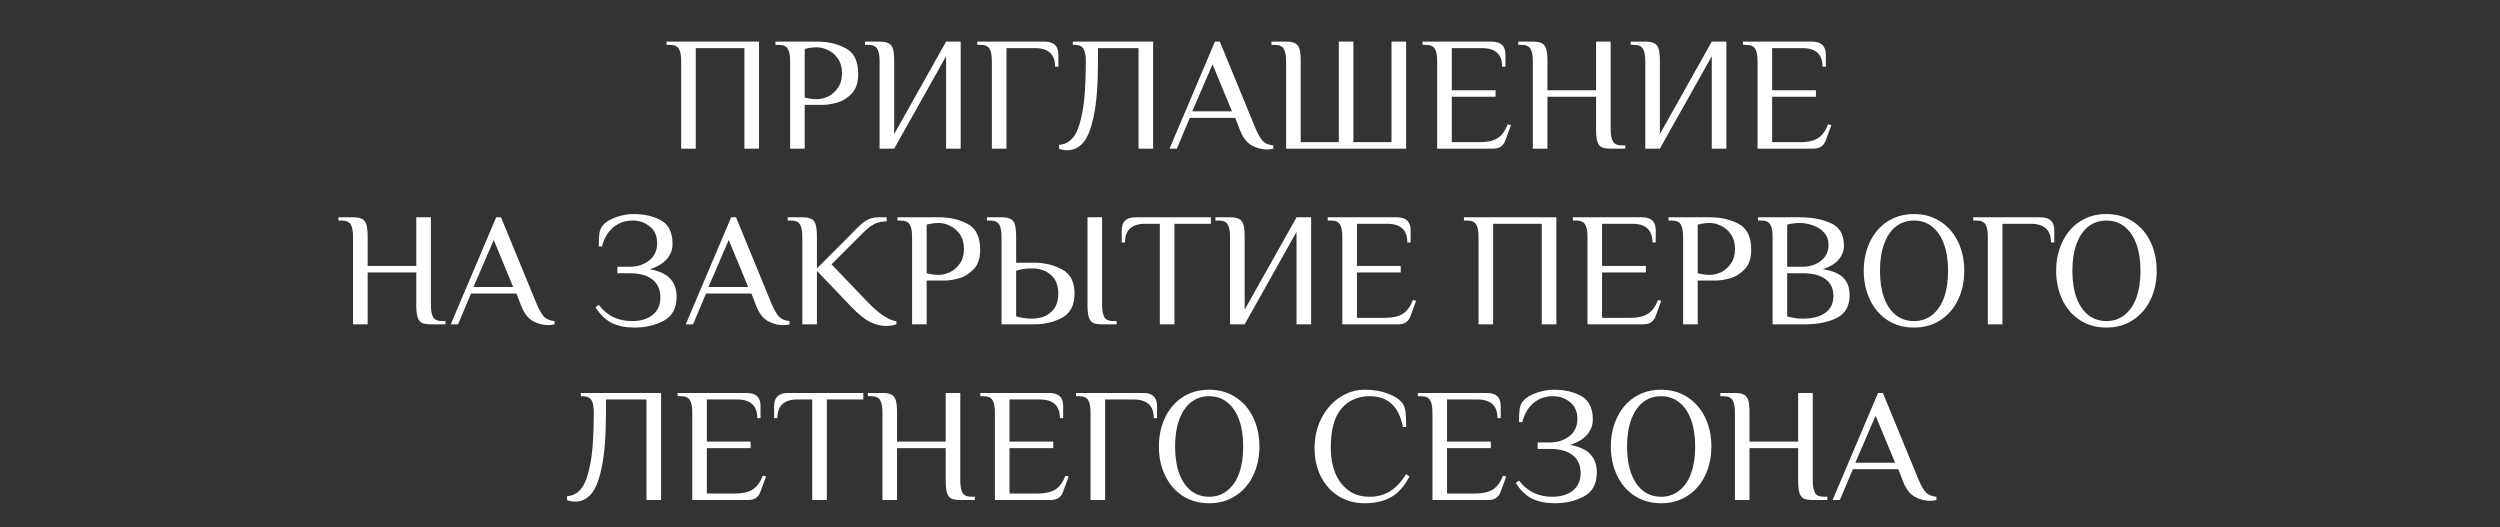<?xml version="1.0" encoding="UTF-8"?> <svg xmlns="http://www.w3.org/2000/svg" width="185" height="39" viewBox="0 0 185 39" fill="none"><rect x="0" y="0" width="185" height="39" fill="#333333" stroke="none"/> <path d="M50.407 4.52C50.407 4.112 50.351 3.812 50.239 3.62C50.127 3.42 49.903 3.32 49.567 3.32H49.327V3.08H56.167V11H55.087V3.56H51.487V11H50.407V4.52ZM58.469 4.52C58.469 4.112 58.413 3.812 58.301 3.62C58.189 3.42 57.965 3.32 57.629 3.32H57.389V3.08H60.509C61.277 3.08 61.969 3.244 62.585 3.572C63.201 3.9 63.509 4.536 63.509 5.48C63.509 6.104 63.349 6.584 63.029 6.92C62.709 7.256 62.349 7.48 61.949 7.592C61.557 7.704 61.197 7.76 60.869 7.76H59.549V11H58.469V4.52ZM60.449 7.34C60.705 7.34 60.977 7.276 61.265 7.148C61.553 7.012 61.797 6.8 61.997 6.512C62.205 6.224 62.309 5.86 62.309 5.42C62.309 4.98 62.205 4.616 61.997 4.328C61.797 4.04 61.553 3.832 61.265 3.704C60.977 3.568 60.705 3.5 60.449 3.5C60.169 3.5 59.869 3.54 59.549 3.62V7.22C59.869 7.3 60.169 7.34 60.449 7.34ZM65.09 4.52C65.09 4.112 65.034 3.812 64.922 3.62C64.81 3.42 64.586 3.32 64.25 3.32H64.01V3.08H65.09C65.386 3.08 65.606 3.12 65.75 3.2C65.902 3.272 66.01 3.408 66.074 3.608C66.138 3.808 66.17 4.112 66.17 4.52V9.92L70.01 3.08H71.09V11H70.01V4.16L66.17 11H65.09V4.52ZM73.399 4.52C73.399 4.112 73.343 3.812 73.231 3.62C73.119 3.42 72.895 3.32 72.559 3.32H72.319V3.08H77.299C77.979 3.08 78.319 3.4 78.319 4.04V4.94H78.079C78.079 4.02 77.579 3.56 76.579 3.56H74.479V11H73.399V4.52ZM78.971 11.12C78.787 11.12 78.587 11.084 78.371 11.012V10.712C78.771 10.696 79.111 10.524 79.391 10.196C79.679 9.868 79.911 9.256 80.087 8.36C80.263 7.456 80.351 6.176 80.351 4.52C80.351 4.112 80.295 3.812 80.183 3.62C80.071 3.42 79.847 3.32 79.511 3.32H79.391V3.08H85.331V11H84.251V3.56H81.251V4.52C81.251 6.248 81.147 7.6 80.939 8.576C80.739 9.544 80.471 10.212 80.135 10.58C79.807 10.94 79.419 11.12 78.971 11.12ZM93.747 11.06C93.363 11.06 92.983 10.956 92.607 10.748C92.231 10.532 91.931 10.116 91.707 9.5L91.407 8.72H88.047L87.087 11H86.547L89.907 3.08H90.267L92.907 9.5C93.107 9.964 93.295 10.284 93.471 10.46C93.647 10.628 93.899 10.728 94.227 10.76V11C94.083 11.04 93.923 11.06 93.747 11.06ZM88.227 8.24H91.167L89.727 4.76L88.227 8.24ZM95.172 4.52C95.172 4.112 95.116 3.812 95.004 3.62C94.892 3.42 94.668 3.32 94.332 3.32H94.092V3.08H95.172C95.468 3.08 95.688 3.12 95.832 3.2C95.984 3.272 96.092 3.408 96.156 3.608C96.22 3.808 96.252 4.112 96.252 4.52V10.52H99.072V3.08H100.152V10.52H102.972V3.08H104.052V11H95.172V4.52ZM106.352 4.52C106.352 4.112 106.296 3.812 106.184 3.62C106.072 3.42 105.848 3.32 105.512 3.32H105.272V3.08H110.384C111.064 3.08 111.404 3.4 111.404 4.04V4.94H111.164C111.164 4.02 110.664 3.56 109.664 3.56H107.432V6.68H110.672V7.16H107.432V10.52H109.532C110.084 10.52 110.516 10.42 110.828 10.22C111.14 10.02 111.388 9.68 111.572 9.2L111.812 9.26L111.392 10.4C111.248 10.8 110.948 11 110.492 11H106.352V4.52ZM113.43 4.52C113.43 4.112 113.374 3.812 113.262 3.62C113.15 3.42 112.926 3.32 112.59 3.32H112.35V3.08H113.43C113.726 3.08 113.946 3.12 114.09 3.2C114.242 3.272 114.35 3.408 114.414 3.608C114.478 3.808 114.51 4.112 114.51 4.52V6.68H118.11V3.08H119.19V9.56C119.19 9.968 119.246 10.272 119.358 10.472C119.47 10.664 119.694 10.76 120.03 10.76H120.27V11H119.19C118.894 11 118.67 10.964 118.518 10.892C118.374 10.812 118.27 10.672 118.206 10.472C118.142 10.272 118.11 9.968 118.11 9.56V7.16H114.51V11H113.43V4.52ZM121.751 4.52C121.751 4.112 121.695 3.812 121.583 3.62C121.471 3.42 121.247 3.32 120.911 3.32H120.671V3.08H121.751C122.047 3.08 122.267 3.12 122.411 3.2C122.563 3.272 122.671 3.408 122.735 3.608C122.799 3.808 122.831 4.112 122.831 4.52V9.92L126.671 3.08H127.751V11H126.671V4.16L122.831 11H121.751V4.52ZM130.059 4.52C130.059 4.112 130.003 3.812 129.891 3.62C129.779 3.42 129.555 3.32 129.219 3.32H128.979V3.08H134.091C134.771 3.08 135.111 3.4 135.111 4.04V4.94H134.871C134.871 4.02 134.371 3.56 133.371 3.56H131.139V6.68H134.379V7.16H131.139V10.52H133.239C133.791 10.52 134.223 10.42 134.535 10.22C134.847 10.02 135.095 9.68 135.279 9.2L135.519 9.26L135.099 10.4C134.955 10.8 134.655 11 134.199 11H130.059V4.52ZM26.125 17.52C26.125 17.112 26.07 16.812 25.957 16.62C25.846 16.42 25.622 16.32 25.285 16.32H25.046V16.08H26.125C26.422 16.08 26.642 16.12 26.785 16.2C26.938 16.272 27.046 16.408 27.11 16.608C27.174 16.808 27.206 17.112 27.206 17.52V19.68H30.805V16.08H31.886V22.56C31.886 22.968 31.942 23.272 32.053 23.472C32.166 23.664 32.389 23.76 32.725 23.76H32.965V24H31.886C31.59 24 31.366 23.964 31.213 23.892C31.07 23.812 30.965 23.672 30.901 23.472C30.837 23.272 30.805 22.968 30.805 22.56V20.16H27.206V24H26.125V17.52ZM40.556 24.06C40.172 24.06 39.792 23.956 39.416 23.748C39.04 23.532 38.74 23.116 38.516 22.5L38.216 21.72H34.856L33.896 24H33.356L36.716 16.08H37.076L39.716 22.5C39.916 22.964 40.104 23.284 40.28 23.46C40.456 23.628 40.708 23.728 41.036 23.76V24C40.892 24.04 40.732 24.06 40.556 24.06ZM35.036 21.24H37.976L36.536 17.76L35.036 21.24ZM46.949 24.24C46.309 24.24 45.753 24.128 45.281 23.904C44.817 23.672 44.413 23.284 44.069 22.74L44.309 22.56C44.909 23.36 45.729 23.76 46.769 23.76C47.409 23.76 47.917 23.608 48.293 23.304C48.677 22.992 48.869 22.564 48.869 22.02C48.869 21.436 48.673 20.992 48.281 20.688C47.897 20.376 47.333 20.22 46.589 20.22H45.689V19.74H46.589C47.157 19.74 47.637 19.588 48.029 19.284C48.429 18.972 48.629 18.544 48.629 18C48.629 17.464 48.449 17.052 48.089 16.764C47.737 16.468 47.317 16.32 46.829 16.32C46.253 16.32 45.765 16.492 45.365 16.836C44.973 17.172 44.701 17.64 44.549 18.24H44.309C44.309 17.8 44.325 17.472 44.357 17.256C44.389 17.04 44.473 16.848 44.609 16.68C44.809 16.432 45.129 16.232 45.569 16.08C46.017 15.92 46.457 15.84 46.889 15.84C47.681 15.84 48.357 15.996 48.917 16.308C49.485 16.62 49.769 17.204 49.769 18.06C49.769 18.468 49.629 18.836 49.349 19.164C49.069 19.492 48.649 19.744 48.089 19.92C48.801 20.056 49.309 20.296 49.613 20.64C49.917 20.984 50.069 21.424 50.069 21.96C50.069 22.792 49.757 23.38 49.133 23.724C48.509 24.068 47.781 24.24 46.949 24.24ZM57.946 24.06C57.562 24.06 57.182 23.956 56.806 23.748C56.43 23.532 56.13 23.116 55.906 22.5L55.606 21.72H52.246L51.286 24H50.746L54.106 16.08H54.466L57.106 22.5C57.306 22.964 57.494 23.284 57.67 23.46C57.846 23.628 58.098 23.728 58.426 23.76V24C58.282 24.04 58.122 24.06 57.946 24.06ZM52.426 21.24H55.366L53.926 17.76L52.426 21.24ZM65.552 24.12C65.176 24.12 64.784 24.02 64.376 23.82C63.968 23.612 63.5 23.232 62.972 22.68L60.452 20.04V24H59.372V17.52C59.372 17.112 59.316 16.812 59.204 16.62C59.092 16.42 58.868 16.32 58.532 16.32H58.292V16.08H59.372C59.668 16.08 59.888 16.12 60.032 16.2C60.184 16.272 60.292 16.408 60.356 16.608C60.42 16.808 60.452 17.112 60.452 17.52V19.86L62.972 17.34L63.212 17.088C63.436 16.856 63.624 16.676 63.776 16.548C63.928 16.412 64.108 16.3 64.316 16.212C64.524 16.124 64.756 16.08 65.012 16.08H65.612V16.38C65.276 16.38 64.984 16.44 64.736 16.56C64.488 16.672 64.2 16.892 63.872 17.22L61.532 19.56L64.292 22.44C64.644 22.8 65 23.104 65.36 23.352C65.72 23.592 66.044 23.732 66.332 23.772V24C66.092 24.08 65.832 24.12 65.552 24.12ZM67.493 17.52C67.493 17.112 67.437 16.812 67.325 16.62C67.213 16.42 66.989 16.32 66.653 16.32H66.413V16.08H69.533C70.301 16.08 70.993 16.244 71.609 16.572C72.225 16.9 72.533 17.536 72.533 18.48C72.533 19.104 72.373 19.584 72.053 19.92C71.733 20.256 71.373 20.48 70.973 20.592C70.581 20.704 70.221 20.76 69.893 20.76H68.573V24H67.493V17.52ZM69.473 20.34C69.729 20.34 70.001 20.276 70.289 20.148C70.577 20.012 70.821 19.8 71.021 19.512C71.229 19.224 71.333 18.86 71.333 18.42C71.333 17.98 71.229 17.616 71.021 17.328C70.821 17.04 70.577 16.832 70.289 16.704C70.001 16.568 69.729 16.5 69.473 16.5C69.193 16.5 68.893 16.54 68.573 16.62V20.22C68.893 20.3 69.193 20.34 69.473 20.34ZM74.114 17.52C74.114 17.112 74.058 16.812 73.946 16.62C73.834 16.42 73.61 16.32 73.274 16.32H73.034V16.08H74.114C74.41 16.08 74.63 16.12 74.774 16.2C74.926 16.272 75.034 16.408 75.098 16.608C75.162 16.808 75.194 17.112 75.194 17.52V19.44H76.514C77.306 19.44 78.002 19.608 78.602 19.944C79.21 20.272 79.514 20.864 79.514 21.72C79.514 22.576 79.21 23.172 78.602 23.508C78.002 23.836 77.306 24 76.514 24H74.114V17.52ZM81.554 24C81.258 24 81.034 23.964 80.882 23.892C80.738 23.812 80.634 23.672 80.57 23.472C80.506 23.272 80.474 22.968 80.474 22.56V16.08H81.554V22.56C81.554 22.968 81.61 23.272 81.722 23.472C81.834 23.664 82.058 23.76 82.394 23.76H82.634V24H81.554ZM76.334 23.58C76.926 23.58 77.402 23.424 77.762 23.112C78.13 22.792 78.314 22.328 78.314 21.72C78.314 21.112 78.13 20.652 77.762 20.34C77.402 20.02 76.926 19.86 76.334 19.86C75.958 19.86 75.578 19.916 75.194 20.028V23.412C75.578 23.524 75.958 23.58 76.334 23.58ZM85.828 16.56H84.748C83.748 16.56 83.248 17.02 83.248 17.94H83.008V17.04C83.008 16.4 83.348 16.08 84.028 16.08H89.608V16.56H86.908V24H85.828V16.56ZM91.024 17.52C91.024 17.112 90.968 16.812 90.856 16.62C90.744 16.42 90.52 16.32 90.184 16.32H89.944V16.08H91.024C91.32 16.08 91.54 16.12 91.684 16.2C91.836 16.272 91.944 16.408 92.008 16.608C92.072 16.808 92.104 17.112 92.104 17.52V22.92L95.944 16.08H97.024V24H95.944V17.16L92.104 24H91.024V17.52ZM99.332 17.52C99.332 17.112 99.276 16.812 99.165 16.62C99.052 16.42 98.829 16.32 98.493 16.32H98.252V16.08H103.365C104.045 16.08 104.385 16.4 104.385 17.04V17.94H104.145C104.145 17.02 103.645 16.56 102.645 16.56H100.413V19.68H103.653V20.16H100.413V23.52H102.513C103.065 23.52 103.497 23.42 103.809 23.22C104.121 23.02 104.369 22.68 104.553 22.2L104.793 22.26L104.373 23.4C104.229 23.8 103.929 24 103.473 24H99.332V17.52ZM109.411 17.52C109.411 17.112 109.355 16.812 109.243 16.62C109.131 16.42 108.907 16.32 108.571 16.32H108.331V16.08H115.171V24H114.091V16.56H110.491V24H109.411V17.52ZM117.473 17.52C117.473 17.112 117.417 16.812 117.305 16.62C117.193 16.42 116.969 16.32 116.633 16.32H116.393V16.08H121.505C122.185 16.08 122.525 16.4 122.525 17.04V17.94H122.285C122.285 17.02 121.785 16.56 120.785 16.56H118.553V19.68H121.793V20.16H118.553V23.52H120.653C121.205 23.52 121.637 23.42 121.949 23.22C122.261 23.02 122.509 22.68 122.693 22.2L122.933 22.26L122.513 23.4C122.369 23.8 122.069 24 121.613 24H117.473V17.52ZM124.551 17.52C124.551 17.112 124.495 16.812 124.383 16.62C124.271 16.42 124.047 16.32 123.711 16.32H123.471V16.08H126.591C127.359 16.08 128.051 16.244 128.667 16.572C129.283 16.9 129.591 17.536 129.591 18.48C129.591 19.104 129.431 19.584 129.111 19.92C128.791 20.256 128.431 20.48 128.031 20.592C127.639 20.704 127.279 20.76 126.951 20.76H125.631V24H124.551V17.52ZM126.531 20.34C126.787 20.34 127.059 20.276 127.347 20.148C127.635 20.012 127.879 19.8 128.079 19.512C128.287 19.224 128.391 18.86 128.391 18.42C128.391 17.98 128.287 17.616 128.079 17.328C127.879 17.04 127.635 16.832 127.347 16.704C127.059 16.568 126.787 16.5 126.531 16.5C126.251 16.5 125.951 16.54 125.631 16.62V20.22C125.951 20.3 126.251 20.34 126.531 20.34ZM131.172 17.52C131.172 17.112 131.116 16.812 131.004 16.62C130.892 16.42 130.668 16.32 130.332 16.32H130.092V16.08H133.212C134.084 16.08 134.84 16.224 135.48 16.512C136.128 16.8 136.452 17.356 136.452 18.18C136.452 18.556 136.324 18.896 136.068 19.2C135.812 19.504 135.42 19.744 134.892 19.92C135.628 20.04 136.14 20.26 136.428 20.58C136.724 20.892 136.872 21.312 136.872 21.84C136.872 22.648 136.552 23.212 135.912 23.532C135.28 23.844 134.5 24 133.572 24H131.172V17.52ZM133.392 19.74C133.72 19.74 134.028 19.68 134.316 19.56C134.612 19.432 134.852 19.248 135.036 19.008C135.22 18.76 135.312 18.464 135.312 18.12C135.312 17.76 135.204 17.46 134.988 17.22C134.772 16.972 134.496 16.792 134.16 16.68C133.832 16.56 133.496 16.5 133.152 16.5C132.872 16.5 132.572 16.54 132.252 16.62V19.74H133.392ZM133.392 23.58C134.12 23.58 134.68 23.436 135.072 23.148C135.472 22.86 135.672 22.444 135.672 21.9C135.672 21.356 135.476 20.94 135.084 20.652C134.7 20.364 134.136 20.22 133.392 20.22H132.252V23.412C132.636 23.524 133.016 23.58 133.392 23.58ZM141.637 24.24C140.893 24.24 140.237 24.056 139.669 23.688C139.109 23.32 138.677 22.816 138.373 22.176C138.069 21.536 137.917 20.824 137.917 20.04C137.917 19.256 138.069 18.544 138.373 17.904C138.677 17.264 139.109 16.76 139.669 16.392C140.237 16.024 140.893 15.84 141.637 15.84C142.381 15.84 143.033 16.024 143.593 16.392C144.161 16.76 144.597 17.264 144.901 17.904C145.205 18.544 145.357 19.256 145.357 20.04C145.357 20.824 145.205 21.536 144.901 22.176C144.597 22.816 144.161 23.32 143.593 23.688C143.033 24.056 142.381 24.24 141.637 24.24ZM141.637 23.76C142.157 23.76 142.605 23.608 142.981 23.304C143.365 23 143.657 22.572 143.857 22.02C144.057 21.46 144.157 20.8 144.157 20.04C144.157 19.28 144.057 18.624 143.857 18.072C143.657 17.512 143.365 17.08 142.981 16.776C142.605 16.472 142.157 16.32 141.637 16.32C141.117 16.32 140.665 16.472 140.281 16.776C139.905 17.08 139.617 17.512 139.417 18.072C139.217 18.624 139.117 19.28 139.117 20.04C139.117 20.8 139.217 21.46 139.417 22.02C139.617 22.572 139.905 23 140.281 23.304C140.665 23.608 141.117 23.76 141.637 23.76ZM147.098 17.52C147.098 17.112 147.042 16.812 146.93 16.62C146.818 16.42 146.594 16.32 146.258 16.32H146.018V16.08H150.998C151.678 16.08 152.018 16.4 152.018 17.04V17.94H151.778C151.778 17.02 151.278 16.56 150.278 16.56H148.178V24H147.098V17.52ZM155.876 24.24C155.132 24.24 154.476 24.056 153.908 23.688C153.348 23.32 152.916 22.816 152.612 22.176C152.308 21.536 152.156 20.824 152.156 20.04C152.156 19.256 152.308 18.544 152.612 17.904C152.916 17.264 153.348 16.76 153.908 16.392C154.476 16.024 155.132 15.84 155.876 15.84C156.62 15.84 157.272 16.024 157.832 16.392C158.4 16.76 158.836 17.264 159.14 17.904C159.444 18.544 159.596 19.256 159.596 20.04C159.596 20.824 159.444 21.536 159.14 22.176C158.836 22.816 158.4 23.32 157.832 23.688C157.272 24.056 156.62 24.24 155.876 24.24ZM155.876 23.76C156.396 23.76 156.844 23.608 157.22 23.304C157.604 23 157.896 22.572 158.096 22.02C158.296 21.46 158.396 20.8 158.396 20.04C158.396 19.28 158.296 18.624 158.096 18.072C157.896 17.512 157.604 17.08 157.22 16.776C156.844 16.472 156.396 16.32 155.876 16.32C155.356 16.32 154.904 16.472 154.52 16.776C154.144 17.08 153.856 17.512 153.656 18.072C153.456 18.624 153.356 19.28 153.356 20.04C153.356 20.8 153.456 21.46 153.656 22.02C153.856 22.572 154.144 23 154.52 23.304C154.904 23.608 155.356 23.76 155.876 23.76ZM42.561 37.12C42.377 37.12 42.177 37.084 41.961 37.012V36.712C42.361 36.696 42.701 36.524 42.981 36.196C43.269 35.868 43.501 35.256 43.677 34.36C43.853 33.456 43.941 32.176 43.941 30.52C43.941 30.112 43.885 29.812 43.773 29.62C43.661 29.42 43.437 29.32 43.101 29.32H42.981V29.08H48.921V37H47.841V29.56H44.841V30.52C44.841 32.248 44.737 33.6 44.529 34.576C44.329 35.544 44.061 36.212 43.725 36.58C43.397 36.94 43.009 37.12 42.561 37.12ZM51.227 30.52C51.227 30.112 51.171 29.812 51.059 29.62C50.947 29.42 50.723 29.32 50.387 29.32H50.147V29.08H55.259C55.939 29.08 56.279 29.4 56.279 30.04V30.94H56.039C56.039 30.02 55.539 29.56 54.539 29.56H52.307V32.68H55.547V33.16H52.307V36.52H54.407C54.959 36.52 55.391 36.42 55.703 36.22C56.015 36.02 56.263 35.68 56.447 35.2L56.687 35.26L56.267 36.4C56.123 36.8 55.823 37 55.367 37H51.227V30.52ZM60.105 29.56H59.025C58.025 29.56 57.525 30.02 57.525 30.94H57.285V30.04C57.285 29.4 57.625 29.08 58.305 29.08H63.885V29.56H61.185V37H60.105V29.56ZM65.301 30.52C65.301 30.112 65.245 29.812 65.133 29.62C65.021 29.42 64.797 29.32 64.461 29.32H64.221V29.08H65.301C65.597 29.08 65.817 29.12 65.961 29.2C66.113 29.272 66.221 29.408 66.285 29.608C66.349 29.808 66.381 30.112 66.381 30.52V32.68H69.981V29.08H71.061V35.56C71.061 35.968 71.117 36.272 71.229 36.472C71.341 36.664 71.565 36.76 71.901 36.76H72.141V37H71.061C70.765 37 70.541 36.964 70.389 36.892C70.245 36.812 70.141 36.672 70.077 36.472C70.013 36.272 69.981 35.968 69.981 35.56V33.16H66.381V37H65.301V30.52ZM73.622 30.52C73.622 30.112 73.566 29.812 73.454 29.62C73.342 29.42 73.118 29.32 72.782 29.32H72.542V29.08H77.654C78.334 29.08 78.674 29.4 78.674 30.04V30.94H78.434C78.434 30.02 77.934 29.56 76.934 29.56H74.702V32.68H77.942V33.16H74.702V36.52H76.802C77.354 36.52 77.786 36.42 78.098 36.22C78.41 36.02 78.658 35.68 78.842 35.2L79.082 35.26L78.662 36.4C78.518 36.8 78.218 37 77.762 37H73.622V30.52ZM80.7 30.52C80.7 30.112 80.644 29.812 80.532 29.62C80.42 29.42 80.196 29.32 79.86 29.32H79.62V29.08H84.6C85.28 29.08 85.62 29.4 85.62 30.04V30.94H85.38C85.38 30.02 84.88 29.56 83.88 29.56H81.78V37H80.7V30.52ZM89.477 37.24C88.733 37.24 88.077 37.056 87.509 36.688C86.949 36.32 86.517 35.816 86.213 35.176C85.909 34.536 85.757 33.824 85.757 33.04C85.757 32.256 85.909 31.544 86.213 30.904C86.517 30.264 86.949 29.76 87.509 29.392C88.077 29.024 88.733 28.84 89.477 28.84C90.221 28.84 90.873 29.024 91.433 29.392C92.001 29.76 92.437 30.264 92.741 30.904C93.045 31.544 93.197 32.256 93.197 33.04C93.197 33.824 93.045 34.536 92.741 35.176C92.437 35.816 92.001 36.32 91.433 36.688C90.873 37.056 90.221 37.24 89.477 37.24ZM89.477 36.76C89.997 36.76 90.445 36.608 90.821 36.304C91.205 36 91.497 35.572 91.697 35.02C91.897 34.46 91.997 33.8 91.997 33.04C91.997 32.28 91.897 31.624 91.697 31.072C91.497 30.512 91.205 30.08 90.821 29.776C90.445 29.472 89.997 29.32 89.477 29.32C88.957 29.32 88.505 29.472 88.121 29.776C87.745 30.08 87.457 30.512 87.257 31.072C87.057 31.624 86.957 32.28 86.957 33.04C86.957 33.8 87.057 34.46 87.257 35.02C87.457 35.572 87.745 36 88.121 36.304C88.505 36.608 88.957 36.76 89.477 36.76ZM100.996 37.24C100.252 37.24 99.596 37.06 99.028 36.7C98.468 36.34 98.036 35.852 97.732 35.236C97.428 34.612 97.276 33.92 97.276 33.16C97.276 32.376 97.44 31.652 97.768 30.988C98.104 30.324 98.556 29.8 99.124 29.416C99.7 29.032 100.324 28.84 100.996 28.84C101.636 28.84 102.196 28.932 102.676 29.116C103.164 29.292 103.524 29.52 103.756 29.8C103.892 29.968 103.976 30.192 104.008 30.472C104.04 30.744 104.056 31.12 104.056 31.6H103.816C103.664 30.824 103.384 30.252 102.976 29.884C102.568 29.508 102.028 29.32 101.356 29.32C100.492 29.32 99.796 29.624 99.268 30.232C98.74 30.84 98.476 31.816 98.476 33.16C98.476 33.792 98.576 34.38 98.776 34.924C98.984 35.468 99.304 35.912 99.736 36.256C100.168 36.592 100.708 36.76 101.356 36.76C101.94 36.76 102.448 36.62 102.88 36.34C103.32 36.06 103.712 35.64 104.056 35.08L104.296 35.26C103.928 35.98 103.472 36.492 102.928 36.796C102.392 37.092 101.748 37.24 100.996 37.24ZM106.001 30.52C106.001 30.112 105.945 29.812 105.833 29.62C105.721 29.42 105.497 29.32 105.161 29.32H104.921V29.08H110.033C110.713 29.08 111.053 29.4 111.053 30.04V30.94H110.813C110.813 30.02 110.313 29.56 109.313 29.56H107.081V32.68H110.321V33.16H107.081V36.52H109.181C109.733 36.52 110.165 36.42 110.477 36.22C110.789 36.02 111.037 35.68 111.221 35.2L111.461 35.26L111.041 36.4C110.897 36.8 110.597 37 110.141 37H106.001V30.52ZM115.047 37.24C114.407 37.24 113.851 37.128 113.379 36.904C112.915 36.672 112.511 36.284 112.167 35.74L112.407 35.56C113.007 36.36 113.827 36.76 114.867 36.76C115.507 36.76 116.015 36.608 116.391 36.304C116.775 35.992 116.967 35.564 116.967 35.02C116.967 34.436 116.771 33.992 116.379 33.688C115.995 33.376 115.431 33.22 114.687 33.22H113.787V32.74H114.687C115.255 32.74 115.735 32.588 116.127 32.284C116.527 31.972 116.727 31.544 116.727 31C116.727 30.464 116.547 30.052 116.187 29.764C115.835 29.468 115.415 29.32 114.927 29.32C114.351 29.32 113.863 29.492 113.463 29.836C113.071 30.172 112.799 30.64 112.647 31.24H112.407C112.407 30.8 112.423 30.472 112.455 30.256C112.487 30.04 112.571 29.848 112.707 29.68C112.907 29.432 113.227 29.232 113.667 29.08C114.115 28.92 114.555 28.84 114.987 28.84C115.779 28.84 116.455 28.996 117.015 29.308C117.583 29.62 117.867 30.204 117.867 31.06C117.867 31.468 117.727 31.836 117.447 32.164C117.167 32.492 116.747 32.744 116.187 32.92C116.899 33.056 117.407 33.296 117.711 33.64C118.015 33.984 118.167 34.424 118.167 34.96C118.167 35.792 117.855 36.38 117.231 36.724C116.607 37.068 115.879 37.24 115.047 37.24ZM122.922 37.24C122.178 37.24 121.522 37.056 120.954 36.688C120.394 36.32 119.962 35.816 119.658 35.176C119.354 34.536 119.202 33.824 119.202 33.04C119.202 32.256 119.354 31.544 119.658 30.904C119.962 30.264 120.394 29.76 120.954 29.392C121.522 29.024 122.178 28.84 122.922 28.84C123.666 28.84 124.318 29.024 124.878 29.392C125.446 29.76 125.882 30.264 126.186 30.904C126.49 31.544 126.642 32.256 126.642 33.04C126.642 33.824 126.49 34.536 126.186 35.176C125.882 35.816 125.446 36.32 124.878 36.688C124.318 37.056 123.666 37.24 122.922 37.24ZM122.922 36.76C123.442 36.76 123.89 36.608 124.266 36.304C124.65 36 124.942 35.572 125.142 35.02C125.342 34.46 125.442 33.8 125.442 33.04C125.442 32.28 125.342 31.624 125.142 31.072C124.942 30.512 124.65 30.08 124.266 29.776C123.89 29.472 123.442 29.32 122.922 29.32C122.402 29.32 121.95 29.472 121.566 29.776C121.19 30.08 120.902 30.512 120.702 31.072C120.502 31.624 120.402 32.28 120.402 33.04C120.402 33.8 120.502 34.46 120.702 35.02C120.902 35.572 121.19 36 121.566 36.304C121.95 36.608 122.402 36.76 122.922 36.76ZM128.383 30.52C128.383 30.112 128.327 29.812 128.215 29.62C128.103 29.42 127.879 29.32 127.543 29.32H127.303V29.08H128.383C128.679 29.08 128.899 29.12 129.043 29.2C129.195 29.272 129.303 29.408 129.367 29.608C129.431 29.808 129.463 30.112 129.463 30.52V32.68H133.063V29.08H134.143V35.56C134.143 35.968 134.199 36.272 134.311 36.472C134.423 36.664 134.647 36.76 134.983 36.76H135.223V37H134.143C133.847 37 133.623 36.964 133.471 36.892C133.327 36.812 133.223 36.672 133.159 36.472C133.095 36.272 133.063 35.968 133.063 35.56V33.16H129.463V37H128.383V30.52ZM142.814 37.06C142.43 37.06 142.05 36.956 141.674 36.748C141.298 36.532 140.998 36.116 140.774 35.5L140.474 34.72H137.114L136.154 37H135.614L138.974 29.08H139.334L141.974 35.5C142.174 35.964 142.362 36.284 142.538 36.46C142.714 36.628 142.966 36.728 143.294 36.76V37C143.15 37.04 142.99 37.06 142.814 37.06ZM137.294 34.24H140.234L138.794 30.76L137.294 34.24Z" fill="white"></path> </svg> 